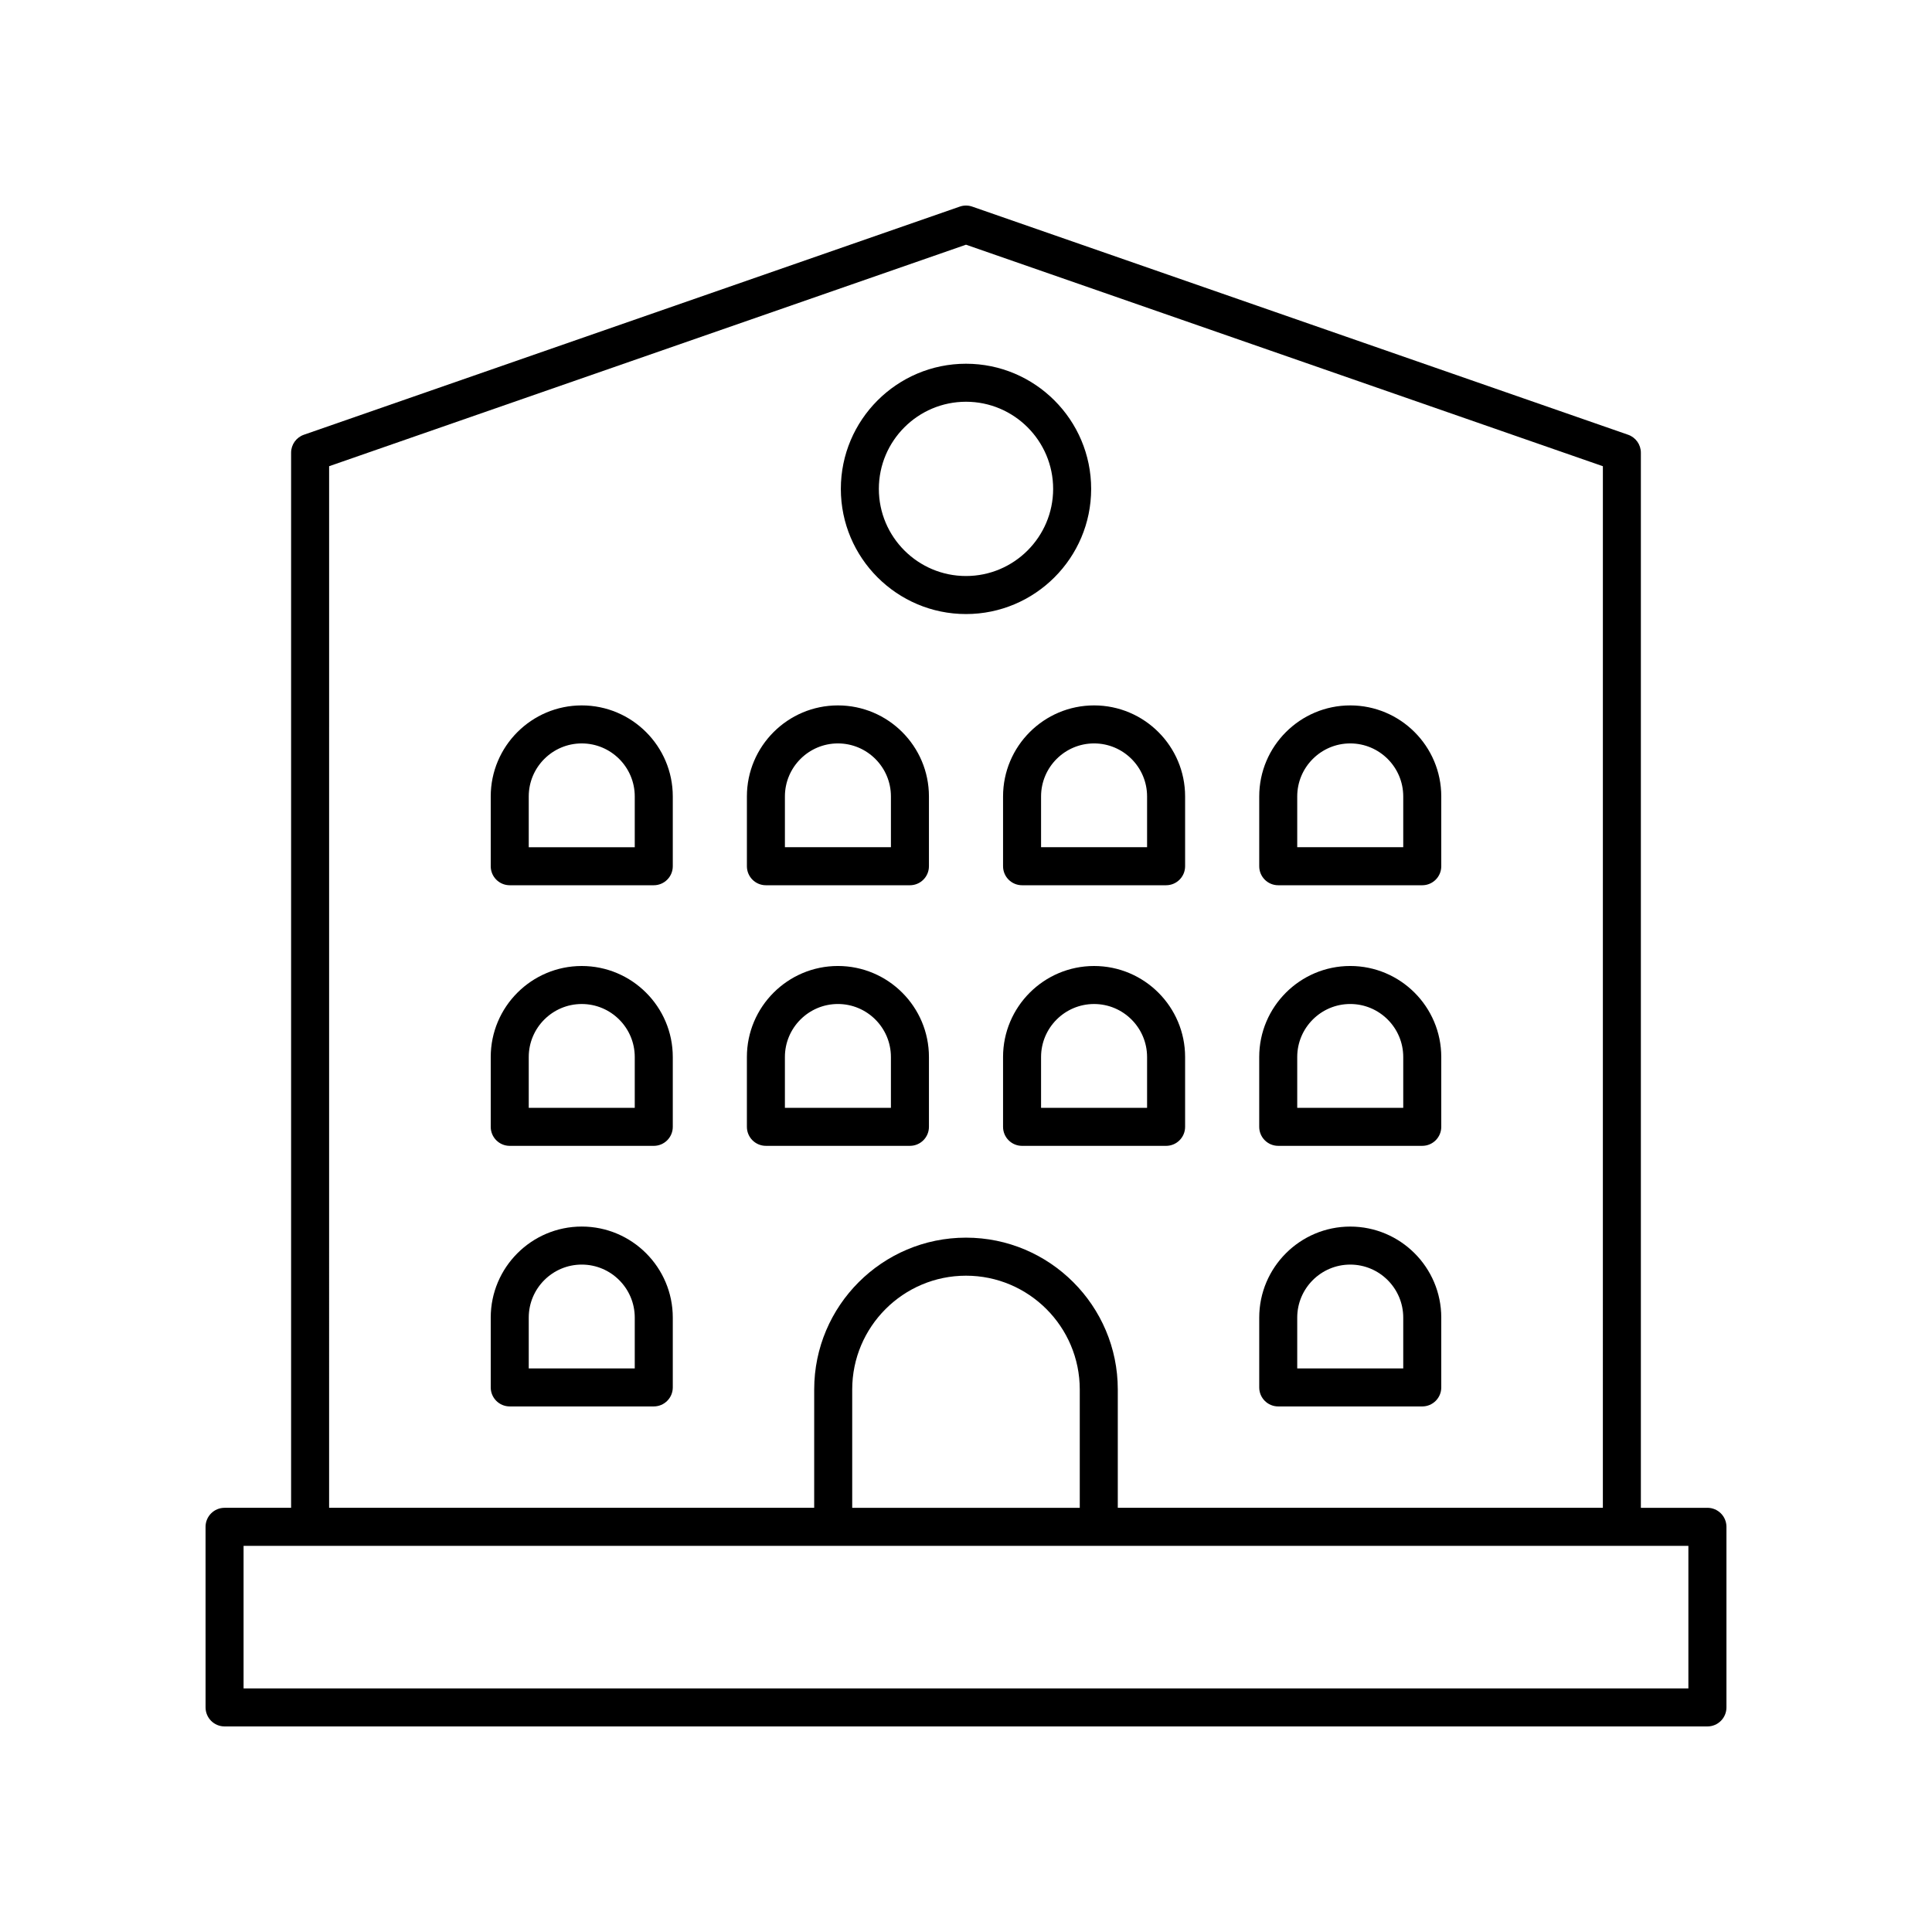 <?xml version="1.0" encoding="UTF-8"?>
<!-- The Best Svg Icon site in the world: iconSvg.co, Visit us! https://iconsvg.co -->
<svg fill="#000000" width="800px" height="800px" version="1.1" viewBox="144 144 512 512" xmlns="http://www.w3.org/2000/svg">
 <g>
  <path d="m596.48 543.59h-17.633v-279.62c0-2.144-1.359-4.055-3.383-4.758l-173.81-60.457c-1.074-0.375-2.238-0.375-3.312 0l-173.81 60.457c-2.027 0.703-3.387 2.613-3.387 4.758v279.61l-17.633 0.004c-2.781 0-5.039 2.254-5.039 5.039l0.004 47.859c0 2.785 2.254 5.039 5.039 5.039h392.97c2.781 0 5.039-2.254 5.039-5.039v-47.863c-0.004-2.785-2.262-5.035-5.043-5.035zm-365.26-276.04 168.78-58.703 168.78 58.707-0.004 276.03h-128.55v-31.363c0-22.184-18.047-40.23-40.227-40.23-22.184 0-40.227 18.047-40.227 40.23l-0.004 31.363h-128.55zm198.93 276.04h-60.305v-31.363c0-16.629 13.523-30.156 30.152-30.156s30.152 13.523 30.152 30.156zm161.29 47.859h-382.89v-37.785h382.89z"/>
  <path d="m298.17 330.94c-13.301 0-24.121 10.82-24.121 24.121v18.5c0 2.785 2.254 5.039 5.039 5.039h38.168c2.781 0 5.039-2.254 5.039-5.039v-18.5c0-13.301-10.824-24.121-24.125-24.121zm14.047 37.582h-28.094v-13.461c0-7.742 6.301-14.047 14.047-14.047 7.746 0 14.047 6.301 14.047 14.047z"/>
  <path d="m298.17 400c-13.301 0-24.121 10.816-24.121 24.121v18.504c0 2.785 2.254 5.039 5.039 5.039h38.168c2.781 0 5.039-2.254 5.039-5.039v-18.504c0-13.305-10.824-24.121-24.125-24.121zm14.047 37.586h-28.094v-13.465c0-7.742 6.301-14.047 14.047-14.047 7.746 0 14.047 6.301 14.047 14.047z"/>
  <path d="m298.17 469.05c-13.301 0-24.121 10.82-24.121 24.125v18.504c0 2.785 2.254 5.039 5.039 5.039h38.168c2.781 0 5.039-2.254 5.039-5.039v-18.504c0-13.305-10.824-24.125-24.125-24.125zm14.047 37.59h-28.094v-13.465c0-7.742 6.301-14.047 14.047-14.047 7.746 0 14.047 6.301 14.047 14.047z"/>
  <path d="m346.97 378.6h38.168c2.781 0 5.039-2.254 5.039-5.039v-18.5c0-13.305-10.82-24.121-24.121-24.121-13.301 0-24.121 10.82-24.121 24.121v18.5c0 2.785 2.254 5.039 5.035 5.039zm5.039-23.539c0-7.742 6.301-14.047 14.047-14.047 7.746 0 14.047 6.301 14.047 14.047v13.461h-28.094z"/>
  <path d="m385.14 447.66c2.781 0 5.039-2.254 5.039-5.039v-18.504c0-13.305-10.824-24.121-24.125-24.121-13.301 0-24.121 10.82-24.121 24.121v18.504c0 2.785 2.254 5.039 5.039 5.039zm-33.133-23.543c0-7.742 6.301-14.047 14.047-14.047 7.746 0 14.047 6.301 14.047 14.047v13.465h-28.094z"/>
  <path d="m409.82 355.06v18.5c0 2.785 2.254 5.039 5.039 5.039h38.168c2.781 0 5.039-2.254 5.039-5.039v-18.5c0-13.305-10.82-24.121-24.121-24.121-13.305 0-24.125 10.82-24.125 24.121zm10.074 0c0-7.742 6.301-14.047 14.047-14.047s14.047 6.301 14.047 14.047v13.461h-28.094z"/>
  <path d="m433.94 400c-13.301 0-24.121 10.82-24.121 24.121v18.504c0 2.785 2.254 5.039 5.039 5.039h38.168c2.781 0 5.039-2.254 5.039-5.039v-18.504c0-13.305-10.824-24.121-24.125-24.121zm14.047 37.586h-28.094v-13.465c0-7.742 6.301-14.047 14.047-14.047s14.047 6.301 14.047 14.047z"/>
  <path d="m482.74 378.6h38.172c2.781 0 5.039-2.254 5.039-5.039v-18.5c0-13.305-10.82-24.121-24.121-24.121s-24.121 10.82-24.121 24.121v18.5c-0.004 2.785 2.25 5.039 5.031 5.039zm5.039-23.539c0-7.742 6.301-14.047 14.047-14.047s14.047 6.305 14.047 14.047v13.461h-28.094z"/>
  <path d="m482.74 447.66h38.172c2.781 0 5.039-2.254 5.039-5.039v-18.504c-0.004-13.305-10.824-24.121-24.125-24.121s-24.121 10.82-24.121 24.121v18.504c0 2.785 2.254 5.039 5.035 5.039zm5.039-23.543c0-7.742 6.301-14.047 14.047-14.047s14.047 6.305 14.047 14.047v13.465h-28.094z"/>
  <path d="m482.74 516.72h38.172c2.781 0 5.039-2.254 5.039-5.039v-18.504c0-13.305-10.82-24.121-24.121-24.121s-24.121 10.82-24.121 24.121v18.504c-0.004 2.785 2.25 5.039 5.031 5.039zm5.039-23.543c0-7.742 6.301-14.047 14.047-14.047s14.047 6.301 14.047 14.047v13.465h-28.094z"/>
  <path d="m400 306.73c18.289 0 33.168-14.879 33.168-33.164 0-18.293-14.879-33.172-33.168-33.172s-33.168 14.879-33.168 33.172c0 18.285 14.875 33.164 33.168 33.164zm0-56.262c12.734 0 23.094 10.363 23.094 23.094-0.004 12.734-10.363 23.09-23.094 23.09-12.734 0-23.094-10.355-23.094-23.09s10.359-23.094 23.094-23.094z"/>
 </g>
</svg>